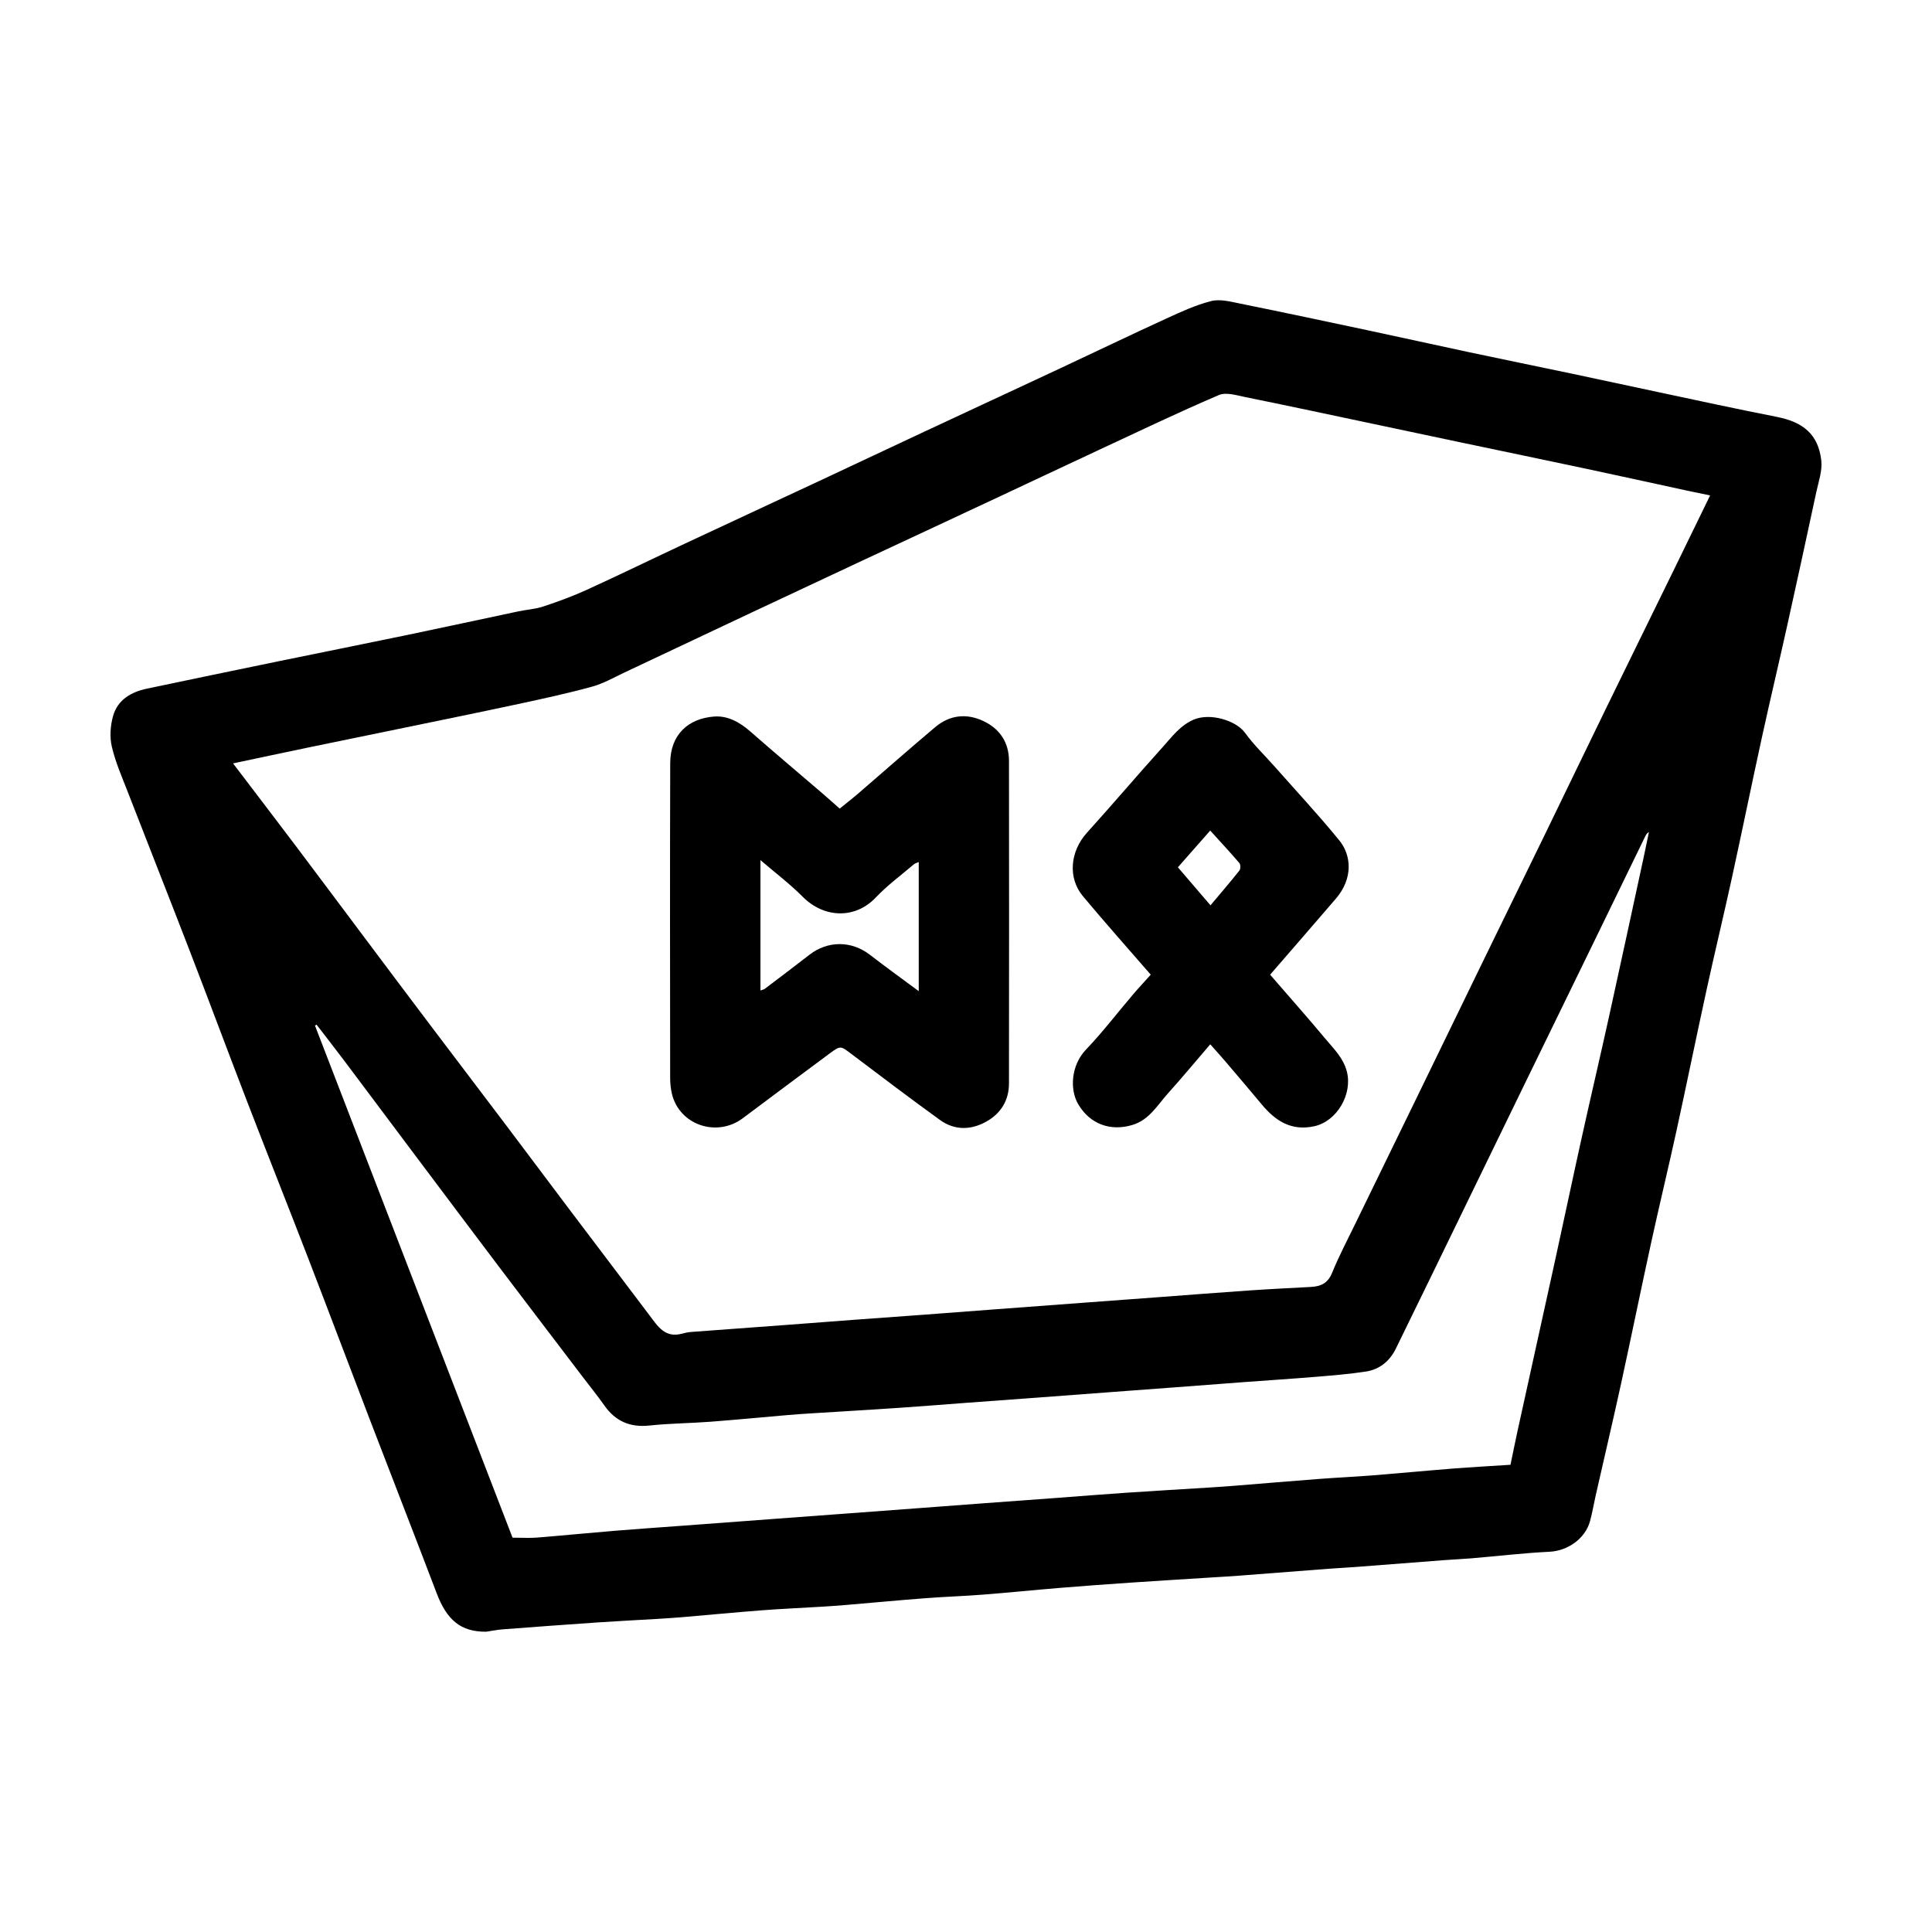 <?xml version="1.0" encoding="UTF-8"?>
<!-- Uploaded to: SVG Repo, www.svgrepo.com, Generator: SVG Repo Mixer Tools -->
<svg fill="#000000" width="800px" height="800px" version="1.1" viewBox="144 144 512 512" xmlns="http://www.w3.org/2000/svg">
 <g>
  <path d="m272.87 576.42c-6.809 0.066-10.457-3.121-13.152-10.207-5.832-15.336-11.809-30.617-17.684-45.934-5.449-14.203-10.805-28.445-16.281-42.637-5.371-13.918-10.891-27.777-16.254-41.699-5.176-13.43-10.191-26.922-15.371-40.348-5.367-13.918-10.863-27.789-16.258-41.699-1.535-3.961-3.277-7.902-4.234-12.016-0.598-2.562-0.395-5.562 0.324-8.121 1.207-4.297 4.762-6.371 8.965-7.258 11.617-2.445 23.238-4.859 34.867-7.254 11.41-2.348 22.836-4.625 34.242-6.996 9.793-2.035 19.566-4.168 29.352-6.234 2.195-0.465 4.488-0.594 6.598-1.293 3.875-1.285 7.734-2.691 11.441-4.383 8.719-3.977 17.332-8.18 26.012-12.246 11.926-5.586 23.879-11.117 35.809-16.695 9.289-4.34 18.555-8.727 27.84-13.066 11.934-5.574 23.883-11.109 35.812-16.691 9.355-4.375 18.66-8.859 28.047-13.16 3.918-1.797 7.894-3.648 12.039-4.695 2.359-0.598 5.16 0.16 7.691 0.672 11.414 2.312 22.805 4.734 34.195 7.156 8.832 1.879 17.648 3.852 26.48 5.727 9.129 1.941 18.273 3.801 27.406 5.723 7.523 1.586 15.035 3.231 22.559 4.82 10.516 2.223 21.02 4.531 31.566 6.594 6.922 1.352 10.984 4.594 11.777 11.547 0.309 2.711-0.723 5.606-1.32 8.379-2.535 11.82-5.102 23.637-7.723 35.438-2.199 9.906-4.555 19.777-6.719 29.688-2.711 12.398-5.242 24.836-7.953 37.23-2.168 9.914-4.551 19.777-6.715 29.691-2.711 12.398-5.238 24.836-7.949 37.234-2.168 9.914-4.555 19.777-6.719 29.688-2.711 12.398-5.238 24.836-7.945 37.234-2.168 9.914-4.492 19.789-6.738 29.684-0.512 2.254-0.883 4.543-1.488 6.769-1.312 4.84-6.078 7.938-10.707 8.164-6.918 0.344-13.816 1.16-20.723 1.746-2.41 0.203-4.828 0.301-7.242 0.484-7.824 0.598-15.648 1.219-23.473 1.812-2.41 0.184-4.828 0.297-7.242 0.48-7.824 0.598-15.648 1.219-23.473 1.812-2.41 0.184-4.828 0.32-7.242 0.473-7.242 0.461-14.488 0.895-21.727 1.387-6.176 0.422-12.352 0.867-18.52 1.375-6.836 0.562-13.656 1.262-20.496 1.797-5.125 0.402-10.273 0.562-15.398 0.957-6.988 0.535-13.969 1.199-20.953 1.789-2.258 0.191-4.519 0.34-6.785 0.48-5.211 0.316-10.426 0.543-15.629 0.941-6.914 0.531-13.816 1.199-20.723 1.789-2.258 0.191-4.519 0.34-6.785 0.477-5.285 0.32-10.574 0.574-15.855 0.934-8.438 0.574-16.871 1.203-25.305 1.844-1.422 0.117-2.828 0.41-4.242 0.617zm-67.109-230.11c5.785 7.609 11.293 14.805 16.75 22.039 6.359 8.434 12.668 16.906 19.008 25.355 5.574 7.434 11.148 14.871 16.75 22.285 6.594 8.73 13.227 17.434 19.816 26.164 5.644 7.477 11.25 14.984 16.891 22.465 7.043 9.332 14.121 18.633 21.156 27.969 2.176 2.887 4.117 6.09 8.609 4.844 0.793-0.219 1.613-0.391 2.43-0.449 8.355-0.633 16.715-1.23 25.074-1.852 6.019-0.445 12.039-0.922 18.062-1.367 6.324-0.469 12.652-0.914 18.977-1.383 6.019-0.445 12.043-0.914 18.062-1.367 8.207-0.617 16.41-1.227 24.617-1.836 6.172-0.461 12.348-0.914 18.52-1.371 8.207-0.609 16.41-1.258 24.617-1.824 5.434-0.375 10.879-0.633 16.316-0.93 2.602-0.141 4.481-0.977 5.594-3.719 1.801-4.434 4.047-8.688 6.141-13 5.668-11.664 11.363-23.312 17.039-34.973 5.477-11.254 10.934-22.52 16.414-33.77 5.613-11.523 11.258-23.031 16.863-34.559 5.375-11.051 10.703-22.129 16.086-33.176 5.914-12.129 11.871-24.238 17.801-36.359 3.254-6.656 6.492-13.32 9.844-20.203-2.18-0.449-4.137-0.84-6.082-1.262-8.828-1.91-17.645-3.863-26.48-5.742-11.391-2.422-22.793-4.785-34.191-7.184-8.184-1.723-16.359-3.469-24.539-5.195-10.59-2.234-21.176-4.508-31.785-6.652-2.352-0.477-5.184-1.391-7.133-0.555-10.793 4.621-21.391 9.699-32.039 14.66-9.293 4.328-18.559 8.719-27.844 13.062-11.996 5.613-24.008 11.203-36.004 16.812-9.285 4.344-18.57 8.688-27.844 13.055-11.242 5.293-22.473 10.621-33.719 15.906-2.84 1.336-5.621 2.949-8.613 3.769-6.465 1.773-13.031 3.203-19.59 4.609-10.73 2.305-21.488 4.484-32.234 6.707-7.75 1.602-15.512 3.172-23.258 4.785-6.566 1.363-13.125 2.769-20.082 4.238zm74.07 205.19c2.562 0 4.519 0.133 6.453-0.023 6.836-0.547 13.66-1.23 20.492-1.793 6.168-0.508 12.344-0.922 18.516-1.383 8.203-0.609 16.41-1.227 24.613-1.836 6.172-0.461 12.344-0.914 18.52-1.371 6.172-0.457 12.344-0.918 18.516-1.379 6.098-0.457 12.191-0.922 18.289-1.371 6.25-0.465 12.5-0.914 18.746-1.375 6.094-0.453 12.188-0.953 18.285-1.363 7.391-0.5 14.789-0.926 22.184-1.391 2.262-0.145 4.523-0.297 6.781-0.477 7.441-0.598 14.879-1.234 22.324-1.801 4.746-0.363 9.508-0.574 14.254-0.949 7.062-0.559 14.117-1.242 21.18-1.797 5.043-0.395 10.098-0.668 15.312-1.008 0.633-3.039 1.227-6.035 1.879-9.016 3.348-15.23 6.723-30.457 10.059-45.691 2.332-10.645 4.57-21.309 6.926-31.945 2.371-10.707 4.879-21.383 7.242-32.094 3.106-14.062 6.129-28.145 9.184-42.223 0.484-2.234 0.938-4.481 1.402-6.719-0.539 0.305-0.758 0.688-0.953 1.086-4.883 10.039-9.758 20.078-14.645 30.117-5.742 11.793-11.5 23.578-17.242 35.371-5.25 10.781-10.488 21.562-15.73 32.348-6.164 12.672-12.301 25.355-18.512 38-1.602 3.258-4.273 5.492-7.883 6.051-4.375 0.676-8.805 1.031-13.223 1.398-6.32 0.523-12.648 0.926-18.973 1.395-6.019 0.445-12.039 0.914-18.059 1.367-6.172 0.465-12.344 0.918-18.52 1.379-6.098 0.457-12.191 0.922-18.289 1.371-6.25 0.465-12.5 0.914-18.746 1.375-6.098 0.453-12.191 0.953-18.289 1.363-7.391 0.5-14.789 0.926-22.184 1.391-2.262 0.145-4.523 0.285-6.781 0.48-6.906 0.59-13.809 1.266-20.723 1.789-5.356 0.406-10.746 0.426-16.078 1-5.129 0.551-9.004-1.082-11.961-5.266-1.859-2.633-3.887-5.141-5.84-7.707-7.352-9.664-14.723-19.316-22.051-29.004-7.363-9.738-14.688-19.512-22.02-29.277-6.34-8.445-12.656-16.91-19.004-25.352-2.43-3.231-4.918-6.414-7.383-9.621-0.141 0.078-0.285 0.156-0.426 0.238 17.516 45.395 35.027 90.785 52.355 135.71z"/>
  <path d="m366.52 358.29c1.695-1.375 3.352-2.652 4.93-4.012 6.801-5.856 13.527-11.801 20.395-17.582 3.832-3.223 8.289-3.731 12.781-1.602 4.352 2.062 6.762 5.676 6.766 10.574 0.031 28.484 0.035 56.969-0.004 85.453-0.004 4.402-2.059 7.852-5.844 10.023-4.141 2.375-8.512 2.5-12.461-0.355-7.891-5.703-15.652-11.582-23.422-17.453-2.875-2.172-2.867-2.32-5.762-0.18-7.711 5.695-15.375 11.453-23.055 17.191-6.906 5.16-16.824 1.766-18.777-6.473-0.324-1.375-0.469-2.824-0.469-4.238-0.027-27.797-0.074-55.594 0.016-83.395 0.023-7.633 4.844-11.828 11.609-12.348 3.691-0.285 6.875 1.547 9.695 4.023 6.289 5.516 12.695 10.902 19.043 16.348 1.488 1.277 2.938 2.59 4.559 4.023zm20.957 48.379v-34.227c-0.551 0.258-1.008 0.363-1.324 0.637-3.387 2.887-7.016 5.547-10.059 8.766-5.422 5.734-13.668 5.535-19.363-0.188-3.426-3.441-7.336-6.394-11.203-9.719v34.547c0.48-0.18 0.879-0.234 1.16-0.445 3.945-2.988 7.898-5.965 11.805-9.004 4.879-3.793 11.156-3.769 16.016-0.023 4.188 3.231 8.484 6.328 12.969 9.656z"/>
  <path d="m448.96 402.3c-6.051-6.981-12.129-13.793-17.977-20.801-4.086-4.894-3.359-11.926 1.066-16.812 6.785-7.504 13.332-15.227 20.109-22.738 2.441-2.707 4.609-5.723 8.219-7.254 4.34-1.84 11.199 0.227 13.586 3.531 2.289 3.172 5.168 5.914 7.773 8.859 5.754 6.508 11.68 12.875 17.172 19.598 3.254 3.981 3.723 10.102-0.891 15.477-5.746 6.695-11.543 13.348-17.422 20.141 4.969 5.742 9.961 11.363 14.773 17.133 2.176 2.606 4.644 4.949 5.57 8.566 1.535 5.996-2.648 13.16-8.637 14.465-6.09 1.328-10.277-1.402-13.914-5.766-3.18-3.816-6.402-7.598-9.625-11.383-1.266-1.488-2.586-2.93-4.031-4.562-3.785 4.406-7.398 8.766-11.18 12.969-2.828 3.141-4.965 7.062-9.465 8.406-5.773 1.727-11.164-0.184-14.312-5.438-2.328-3.887-1.977-10.363 2.043-14.559 4.367-4.559 8.211-9.617 12.312-14.43 1.516-1.789 3.121-3.5 4.828-5.402zm15.758-38.191c-2.797 3.18-5.578 6.34-8.566 9.734 2.828 3.301 5.68 6.621 8.641 10.074 2.695-3.211 5.246-6.164 7.664-9.219 0.332-0.422 0.328-1.586-0.012-1.984-2.484-2.902-5.094-5.699-7.727-8.605z"/>
 </g>
</svg>